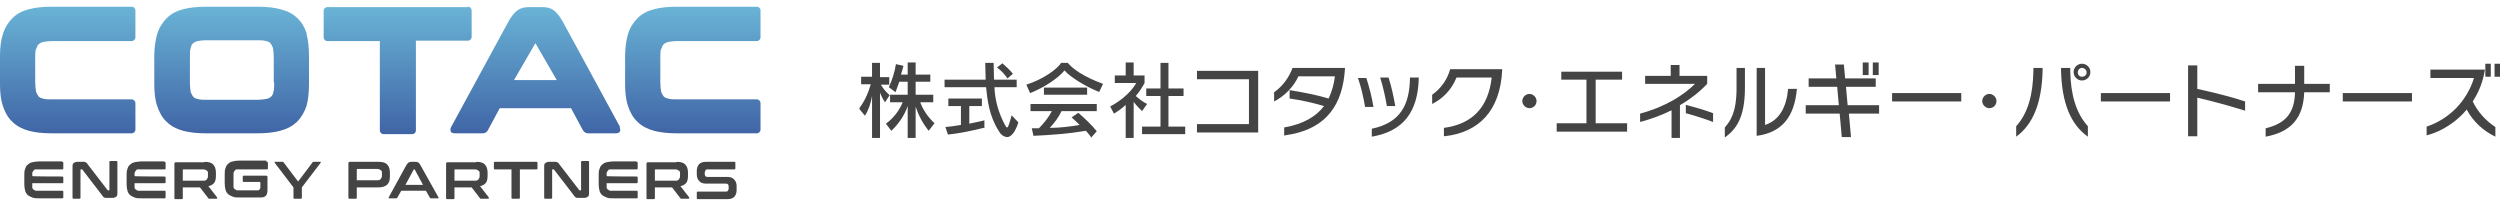 <?xml version="1.0" encoding="UTF-8"?>
<svg xmlns="http://www.w3.org/2000/svg" xmlns:xlink="http://www.w3.org/1999/xlink" version="1.1" viewBox="0 0 596.3 49.1">
  <defs>
    <style>
      .cls-1 {
        fill: none;
      }

      .cls-2 {
        fill: #444;
      }

      .cls-3 {
        fill: url(#_名称未設定グラデーション_7);
      }

      .cls-4 {
        fill: url(#_名称未設定グラデーション_7-3);
      }

      .cls-5 {
        fill: url(#_名称未設定グラデーション_7-4);
      }

      .cls-6 {
        fill: url(#_名称未設定グラデーション_7-5);
      }

      .cls-7 {
        fill: url(#_名称未設定グラデーション_7-2);
      }

      .cls-8 {
        clip-path: url(#clippath);
      }
    </style>
    <clipPath id="clippath">
      <rect class="cls-1" x="205" y="14.9" width="391.3" height="18"/>
    </clipPath>
    <linearGradient id="_名称未設定グラデーション_7" data-name="名称未設定グラデーション 7" x1="55.4" y1="1.7" x2="55.4" y2="31.8" gradientUnits="userSpaceOnUse">
      <stop offset="0" stop-color="#69b3d6"/>
      <stop offset="1" stop-color="#4065a6"/>
    </linearGradient>
    <linearGradient id="_名称未設定グラデーション_7-2" data-name="名称未設定グラデーション 7" x1="16.1" x2="16.1" xlink:href="#_名称未設定グラデーション_7"/>
    <linearGradient id="_名称未設定グラデーション_7-3" data-name="名称未設定グラデーション 7" x1="94.9" x2="94.9" xlink:href="#_名称未設定グラデーション_7"/>
    <linearGradient id="_名称未設定グラデーション_7-4" data-name="名称未設定グラデーション 7" x1="165.3" x2="165.3" xlink:href="#_名称未設定グラデーション_7"/>
    <linearGradient id="_名称未設定グラデーション_7-5" data-name="名称未設定グラデーション 7" x1="127.7" y1="1.7" x2="127.7" y2="31.8" xlink:href="#_名称未設定グラデーション_7"/>
  </defs>
  <!-- Generator: Adobe Illustrator 28.6.0, SVG Export Plug-In . SVG Version: 1.2.0 Build 709)  -->
  <g>
    <g id="_レイヤー_1" data-name="レイヤー_1">
      <g id="_グループ_3296" data-name="グループ_3296">
        <g class="cls-8">
          <g id="_グループ_3270" data-name="グループ_3270">
            <path id="_パス_1286" data-name="パス_1286" class="cls-2" d="M211.1,24.4c-.5-.7-.9-1.5-1.2-2.3v10.9h-1.9v-10.1c-.3,1.7-.8,3.3-1.7,4.7l-1.4-1.7c1.3-1.7,2.2-3.7,2.8-5.8h-2.3v-1.8h2.6v-3.3h1.9v3.4h2.2v1.8h-2c.6,1,1.3,1.8,2.1,2.5l-1.1,1.7ZM221.6,31.3c-1.4-1.7-2.5-3.7-3.2-5.9v7.5h-1.9v-7.6c-.8,2.3-2.2,4.3-3.9,5.9l-1.3-1.7c1.8-1.3,3.2-3.1,4-5.1h-3v-1.8h4.2v-3.1h-2c-.4,1.1-.9,2.5-.9,2.5l-1.6-1.2c.8-1.7,1.4-3.6,1.7-5.5l1.8.4c-.2.7-.4,1.5-.6,2.1h1.6v-3h1.9v3h3.5v1.7h-3.5v3.1h4.2v1.8h-3.1c.7,1.9,1.9,3.6,3.4,5l-1.4,1.8Z"/>
            <path id="_パス_1287" data-name="パス_1287" class="cls-2" d="M240.2,32.7c-.9-.1-1.6-.7-2-1.5-2.3-3.6-2.7-7.5-3-10.4h-9.9v-1.8h9.8c0-1.3-.1-2.6-.1-4h2c0,1.5.1,2.8.1,4h5.4v1.8h-5.3c.1,3.1,1,6.2,2.5,9,.2.4.4.6.5.6.3,0,.5-.8,1.1-2.9l1.6,1.7c-.8,2.5-1.8,3.5-2.7,3.5M234.6,30.5c-2.8.7-5.7,1.3-8.5,1.6l-.6-1.8c1.3-.1,2.5-.3,3.7-.5v-4.5h-3v-1.8h8v1.8h-3v4.2c2.1-.4,3.6-.8,3.6-.8v1.9ZM240.3,18.7c-.7-1-1.5-1.9-2.5-2.6l1.3-1c.9.8,1.8,1.6,2.5,2.5l-1.4,1.2Z"/>
            <path id="_パス_1288" data-name="パス_1288" class="cls-2" d="M262.1,21.9c-3.3-1.3-6.9-3.6-8.2-5.1-1.3,1.7-5,4.2-8.2,5.4l-.9-2c4.3-1.4,7.4-3.8,8.3-5.2h1.6c1,1.3,3.7,3.3,8.4,5l-.9,1.9ZM260.4,32.9c-.5-.6-.9-1.2-1.4-1.7-4.1.7-8.3,1-12.5,1.2l-.4-1.8c.6,0,1.1,0,1.7,0,1.2-1.2,2.3-2.6,3.1-4.1h-5.1v-1.7h15.8v1.7h-8.4c-.7,1.5-1.7,2.8-2.8,4,2.4,0,4.8-.3,7.1-.7-.6-.6-1.2-1.2-1.9-1.8l1.6-1.1c1.6,1.4,3.1,2.8,4.4,4.4l-1.4,1.6ZM249,20.9h10.3v1.7h-10.3v-1.7Z"/>
            <path id="_パス_1289" data-name="パス_1289" class="cls-2" d="M272.4,26.5c-.7-.7-1.4-1.4-2-2.2v8.6h-1.9v-7.9c-.8.8-1.8,1.5-2.8,2.1l-.9-1.7c4.8-2.6,6.2-5.6,6.2-5.6h-5.1v-1.8h2.6v-3.1h1.9v3.1h2.6v1.8c-.6,1.1-1.3,2.2-2.1,3.1.8.7,1.7,1.4,2.7,1.9l-1.2,1.7ZM272.4,32v-1.8h4.4v-7.3h-3.4v-1.8h3.4v-6.1h1.9v6.1h3.6v1.8h-3.6v7.3h4v1.8h-10.4Z"/>
            <path id="_パス_1290" data-name="パス_1290" class="cls-2" d="M285.5,31.6v-2h12.4v-10.7h-12.4v-2h14.6v14.7h-14.6Z"/>
            <path id="_パス_1291" data-name="パス_1291" class="cls-2" d="M306.3,32.4v-2c4.6-.8,7.6-2.6,9.5-5.1-2.7-.8-5.4-1.4-8.2-1.8v-2c3.1.5,6.3,1.1,9.3,2,.8-1.7,1.3-3.5,1.5-5.3h-8.7c-1.2,2.6-3.3,4.7-5.8,6v-2.2c2-1.4,3.5-3.4,4.4-5.8h12.5v.2c-.5,8.1-4,14.5-14.4,15.9"/>
            <path id="_パス_1292" data-name="パス_1292" class="cls-2" d="M325.6,25.5c-.4-2.3-.9-4.6-1.7-6.9h2c.7,2.2,1.3,4.5,1.7,6.9h-2ZM327.2,32.6v-1.9c6.8-1.4,9-5.7,9.1-12v-.2h2.1v.2c-.2,7.9-3.6,12.6-11.2,13.9M330.8,25.3c-.4-2.3-.9-4.6-1.6-6.8h2c.7,2.2,1.2,4.5,1.6,6.8h-2Z"/>
            <path id="_パス_1293" data-name="パス_1293" class="cls-2" d="M344.4,32.4v-1.9c6.8-.9,10.6-4.9,11.4-12h-8.4c-1.1,2.8-3.2,5-5.8,6.3v-2.2c2.1-1.5,3.6-3.6,4.3-6.1h12.4v.3c-.5,9.6-5.5,14.8-13.8,15.7"/>
            <path id="_パス_1294" data-name="パス_1294" class="cls-2" d="M364.8,25.8c-.9,0-1.7-.8-1.7-1.7s.8-1.7,1.7-1.7,1.7.8,1.7,1.7c0,0,0,0,0,0,0,.9-.7,1.7-1.7,1.7,0,0,0,0,0,0"/>
            <path id="_パス_1295" data-name="パス_1295" class="cls-2" d="M371.3,31.4v-2h7.1v-10.4h-6v-1.9h14.5v1.9h-6.3v10.4h7.5v2h-16.8Z"/>
            <path id="_パス_1296" data-name="パス_1296" class="cls-2" d="M400.7,25.1v7.8h-2v-6.6c-2.4,1.2-4.9,2.1-7.5,2.8v-2c2.7-.7,5.4-1.8,7.9-3.2,1.9-1.1,3.7-2.4,5.2-3.9h-11.9v-1.9h6.1v-2.6h2.1v2.6h6.6v1.9c-1.9,2-4.1,3.7-6.5,5.1M402.1,27v-2c2.2.6,4.4,1.2,6.5,2v2.1c-2.1-.8-4.3-1.5-6.5-2.1"/>
            <path id="_パス_1297" data-name="パス_1297" class="cls-2" d="M411.4,32.8v-2.4c1.2-1.4,2.8-3.4,2.8-9.3v-4.9h2v4.8c0,7.3-2.3,10-4.8,11.8M419,32.4v-16.2h2v13.6c3.4-1.1,5.1-4.2,5.5-8.6h2.1c-.6,6.6-3.5,10.4-9.6,11.2"/>
            <path id="_パス_1298" data-name="パス_1298" class="cls-2" d="M441,27.1l.5,5.6h-2.2l-.5-5.6h-8.1v-2h7.9l-.4-4.4h-6.8v-2h6.6l-.3-3.3h2.1l.3,3.3h7.3v2h-7.1l.4,4.4h7.5v2h-7.4ZM444.3,14.9h1.4v3h-1.4v-3ZM446.7,14.9h1.4v3h-1.4v-3Z"/>
            <rect id="_長方形_5154" data-name="長方形_5154" class="cls-2" x="451.3" y="22.2" width="16.5" height="2"/>
            <path id="_パス_1299" data-name="パス_1299" class="cls-2" d="M474.5,25.8c-.9,0-1.7-.8-1.7-1.7s.8-1.7,1.7-1.7,1.7.8,1.7,1.7c0,0,0,0,0,0,0,.9-.7,1.7-1.7,1.7,0,0,0,0,0,0"/>
            <path id="_パス_1300" data-name="パス_1300" class="cls-2" d="M480.9,32.6v-2.5c2.9-3.2,4-7.7,4.1-13.1v-.8h2.2v.7c-.2,7.7-2.3,12.8-6.3,15.7M491.6,16.9v-.7h2.2v.8c.1,5.4,1.3,9.9,4.2,13.1v2.5c-4.1-2.9-6.2-8-6.4-15.7M496.6,19.2c-1.1,0-2-.9-2-2,0-1.1.9-2,2-2,1.1,0,2,.9,2,2,0,0,0,0,0,0,0,1.1-.9,2-2,2M496.6,16.2c-.6,0-1,.5-1,1.1,0,0,0,0,0,0,0,.6.4,1,1,1,0,0,0,0,0,0,.6,0,1.1-.4,1.1-1,0,0,0,0,0,0,0-.6-.5-1.1-1.1-1.1"/>
            <rect id="_長方形_5155" data-name="長方形_5155" class="cls-2" x="501.1" y="22.2" width="16.5" height="2"/>
            <path id="_パス_1301" data-name="パス_1301" class="cls-2" d="M524.1,23.3v9.2h-2.2V15.6h2.2v5.6c4,.9,7.8,1.8,11.4,3v2.2c-3.9-1.2-7.5-2.2-11.4-3.1"/>
            <path id="_パス_1302" data-name="パス_1302" class="cls-2" d="M549.6,22c-.2,6.2-3.2,9.5-9.2,10.6v-2c4.6-1.1,6.9-3.5,7-8.6h-8.8v-2h8.8v-4.3h2.2v4.3h6.1v2h-6.1Z"/>
            <rect id="_長方形_5156" data-name="長方形_5156" class="cls-2" x="558.8" y="22.2" width="16.5" height="2"/>
            <path id="_パス_1303" data-name="パス_1303" class="cls-2" d="M588.4,26.1c-2.5,3-5.9,5.2-9.6,6.2v-2.1c5.4-1.8,9.6-6.1,11.3-11.6h-10.4v-2h13c-.4,2.7-1.4,5.3-2.9,7.6,1.2,2.5,3.1,4.6,5.4,6.1v2.3c-2.9-1.4-5.3-3.6-6.8-6.4M592.8,15.2h1.3v3.1h-1.3v-3.1ZM595,15.2h1.3v3.1h-1.3v-3.1Z"/>
          </g>
        </g>
      </g>
      <g>
        <g>
          <path class="cls-3" d="M73.2,8.1c-.5-1.5-1.2-2.8-2.3-3.8-1-1-2.4-1.7-4-2.1-1.5-.4-3.3-.6-5.5-.6h-12.3c-2.1,0-3.9.2-5.4.6-1.6.4-2.9,1.1-3.9,2.1-1,1-1.8,2.2-2.3,3.8-.4,1.4-.7,3.2-.7,5.2v6.8c0,2,.2,3.8.7,5.2.5,1.5,1.2,2.8,2.3,3.8,1,1,2.4,1.7,3.9,2.1,1.5.4,3.3.6,5.4.6h12.3c2.1,0,3.9-.2,5.4-.6,1.6-.4,2.9-1.1,4-2.1,1-1,1.8-2.3,2.3-3.8.4-1.4.6-3.2.6-5.2v-6.8c0-2-.2-3.8-.6-5.2ZM65.4,19.7c0,.9,0,1.7-.2,2.3-.1.5-.3.9-.6,1.1-.2.2-.6.4-1.1.5-.6.1-1.3.2-2.3.2h-11.8c-.9,0-1.7,0-2.3-.2-.5-.1-.8-.3-1-.5-.2-.3-.4-.6-.6-1.1-.1-.6-.2-1.4-.2-2.3v-6c0-.9,0-1.7.2-2.3.1-.5.3-.9.6-1.1.2-.2.6-.4,1-.5.6-.1,1.3-.2,2.3-.2h11.8c.9,0,1.7,0,2.3.2.5.1.8.3,1,.5.2.3.4.6.6,1.1.1.6.2,1.4.2,2.3v6Z"/>
          <path class="cls-7" d="M8.7,11.6c.1-.5.3-.9.6-1.1.2-.2.6-.4,1-.5.6-.1,1.3-.2,2.3-.2h9.4s0,0,0,0h9.4c.5,0,.9-.4.9-.9V2.5c0-.5-.4-.9-.9-.9H12.3c-2.1,0-3.9.2-5.4.6-1.6.4-2.9,1.1-3.9,2.1-1,1-1.8,2.2-2.3,3.8C.2,9.6,0,11.3,0,13.3v6.8c0,2,.2,3.8.7,5.2.5,1.5,1.2,2.8,2.3,3.8,1,1,2.4,1.7,3.9,2.1,1.5.4,3.3.6,5.4.6h19.1c.5,0,.9-.4.9-.9v-6.3c0-.5-.4-.9-.9-.9H12.5c-.9,0-1.7,0-2.3-.2-.5-.1-.8-.3-1-.5-.2-.3-.4-.6-.6-1.1-.1-.6-.2-1.4-.2-2.4v-5.6c0-1,0-1.7.2-2.3Z"/>
          <path class="cls-4" d="M111.6,1.7h-33.5c-.5,0-.9.4-.9.9v6.3c0,.5.4.9.9.9h1.2s0,0,0,0h11.3v21.3c0,.5.4.9.9.9h6.8c.5,0,.9-.4.9-.9V9.7h11.2s0,0,0,0h1.2c.5,0,.9-.4.9-.9V2.5c0-.5-.4-.9-.9-.9Z"/>
          <path class="cls-5" d="M157.8,11.6c.1-.5.3-.9.6-1.1.2-.2.6-.4,1-.5.6-.1,1.3-.2,2.3-.2h9.4s0,0,0,0h9.4c.5,0,.9-.4.9-.9V2.5c0-.5-.4-.9-.9-.9h-19.1c-2.1,0-3.9.2-5.4.6-1.6.4-2.9,1.1-3.9,2.1-1,1-1.8,2.2-2.3,3.8-.4,1.4-.7,3.2-.7,5.2v6.8c0,2,.2,3.8.7,5.2.5,1.5,1.2,2.8,2.3,3.8,1,1,2.4,1.7,3.9,2.1,1.5.4,3.3.6,5.4.6h19.1c.5,0,.9-.4.9-.9v-6.3c0-.5-.4-.9-.9-.9h-18.9c-.9,0-1.7,0-2.3-.2-.5-.1-.8-.3-1-.5-.2-.3-.4-.6-.6-1.1-.1-.6-.2-1.4-.2-2.4v-5.6c0-1,0-1.7.2-2.3Z"/>
          <path class="cls-6" d="M147.9,30.3l-13.7-25.2c-.7-1.3-1.5-2.2-2.2-2.7-.7-.5-1.6-.7-2.6-.7h-3.3c-1,0-1.8.2-2.6.7-.7.5-1.5,1.4-2.2,2.7l-13.7,25.2c-.2.4-.2.7-.1,1,0,.2.3.5,1,.5h6.6c.6,0,1.1-.3,1.3-.8l2.8-5.2h17l2.8,5.2c.3.5.7.8,1.3.8h6.6c.7,0,.9-.3,1-.5.1-.3,0-.6-.1-1ZM122.6,19.1l5.1-8.8c0,0,0,0,0,0,0,0,0,0,0,0l5.1,8.8h-10.3Z"/>
        </g>
        <g>
          <path class="cls-2" d="M14.8,38.6c.2,0,.3,0,.3.3v1.2c0,.2,0,.3-.3.3h-5.5c-.3,0-.6,0-.8,0-.2,0-.4.1-.5.3-.1.1-.2.3-.3.5,0,.2,0,.5,0,.8h0c0,.1,7.1.1,7.1.1.2,0,.3,0,.3.3v1c0,.2,0,.3-.3.3h-7.1v.2c0,.3,0,.6,0,.8,0,.2.1.4.3.5.1.1.3.2.5.3.2,0,.5,0,.8,0h5.5c.2,0,.3,0,.3.3v1.2c0,.2,0,.3-.3.3h-5.5c-.6,0-1.2,0-1.6-.2s-.8-.3-1.1-.6-.5-.6-.6-1c-.1-.4-.2-.9-.2-1.5v-2.2c0-.6,0-1.1.2-1.5.1-.4.3-.8.6-1,.3-.3.6-.5,1.1-.6.4-.1,1-.2,1.6-.2h5.5Z"/>
          <path class="cls-2" d="M19.5,38.6c.2,0,.4,0,.5,0s.3,0,.4.1.2.1.3.2c0,0,.2.2.3.4l4.7,6.1c0,0,0,0,.2,0h.1c0,0,.1,0,.1-.1v-6.6c0-.2,0-.3.3-.3h1.3c.2,0,.3,0,.3.3v7.2c0,.5,0,.9-.3,1-.2.2-.5.3-.9.3h-1.1c-.2,0-.4,0-.5,0-.1,0-.2,0-.3-.1-.1,0-.2-.1-.3-.2s-.2-.2-.3-.4l-4.7-6.1c0,0-.1,0-.2,0h-.1c0,0-.1,0-.1.1v6.6c0,.2,0,.3-.3.3h-1.3c-.2,0-.3,0-.3-.3v-7.2c0-.5,0-.9.3-1,.2-.2.5-.3.9-.3h1.1Z"/>
          <path class="cls-2" d="M39.2,38.6c.2,0,.3,0,.3.3v1.2c0,.2,0,.3-.3.3h-5.5c-.3,0-.6,0-.8,0-.2,0-.4.1-.5.3-.1.1-.2.3-.3.5,0,.2,0,.5,0,.8h0c0,.1,7.1.1,7.1.1.2,0,.3,0,.3.3v1c0,.2,0,.3-.3.3h-7.1v.2c0,.3,0,.6,0,.8,0,.2.1.4.3.5.1.1.3.2.5.3.2,0,.5,0,.8,0h5.5c.2,0,.3,0,.3.3v1.2c0,.2,0,.3-.3.3h-5.5c-.6,0-1.2,0-1.6-.2s-.8-.3-1.1-.6-.5-.6-.6-1c-.1-.4-.2-.9-.2-1.5v-2.2c0-.6,0-1.1.2-1.5.1-.4.3-.8.6-1,.3-.3.6-.5,1.1-.6.4-.1,1-.2,1.6-.2h5.5Z"/>
          <path class="cls-2" d="M48.8,38.6c1,0,1.7.2,2.1.7.4.4.6,1.1.6,1.9v.7c0,.7-.1,1.3-.4,1.7-.3.4-.8.7-1.4.8l2.1,2.7s0,.1,0,.2c0,0,0,.1-.2.1h-1.6c-.1,0-.2,0-.2,0,0,0,0,0-.1-.1l-2-2.6h-4.1v2.5c0,.2,0,.3-.3.3h-1.4c-.2,0-.3,0-.3-.3v-8.1c0-.3.1-.4.4-.4h6.7ZM43.6,43.1h4.8c.4,0,.7,0,.9-.3.2-.2.3-.5.3-.8v-.5c0-.4,0-.7-.3-.8-.2-.2-.5-.3-.9-.3h-4.6c-.1,0-.2,0-.2.2v2.6Z"/>
          <path class="cls-2" d="M63.6,38.6c.2,0,.3,0,.3.3v1.2c0,.2,0,.3-.3.3h-6.3c-.3,0-.6,0-.8,0-.2,0-.4.1-.5.3-.1.1-.2.3-.3.5,0,.2,0,.5,0,.8v1.8c0,.3,0,.6,0,.8s.1.4.3.5c.1.1.3.2.5.3.2,0,.5,0,.8,0h4.1c.2,0,.4,0,.5-.2.1-.1.2-.3.2-.6v-1c0-.1,0-.2-.2-.2h-3.7c-.2,0-.3,0-.3-.3v-.9c0-.2,0-.3.3-.3h5.2c.3,0,.4.1.4.4v2.9c0,.7-.1,1.2-.4,1.5-.3.3-.7.4-1.2.4h-5.1c-.6,0-1.2,0-1.6-.2s-.8-.3-1.1-.6-.5-.6-.6-1c-.1-.4-.2-.9-.2-1.5v-2.2c0-.6,0-1.1.2-1.5.1-.4.3-.8.6-1,.3-.3.6-.5,1.1-.6.4-.1,1-.2,1.6-.2h6.4Z"/>
          <path class="cls-2" d="M67.4,38.6c.1,0,.2,0,.3.2l3.4,4.5,3.4-4.5c0-.1.2-.2.3-.2h1.6c0,0,.1,0,.1,0,0,0,0,.1,0,.2l-4.5,5.9v2.4c0,.2,0,.3-.3.3h-1.4c-.2,0-.3,0-.3-.3v-2.4l-4.5-5.9c0,0,0-.1,0-.2,0,0,0,0,.1,0h1.7Z"/>
          <path class="cls-2" d="M90.3,38.6c1,0,1.7.2,2.1.7.4.4.6,1.1.6,1.9v.9c0,.9-.2,1.5-.6,1.9-.4.4-1.1.7-2.1.7h-5.2v2.4c0,.2,0,.3-.3.3h-1.4c-.2,0-.3,0-.3-.3v-8.1c0-.3.1-.4.4-.4h6.7ZM85.1,43h4.8c.4,0,.7,0,.9-.3.2-.2.3-.5.3-.8v-.5c0-.4,0-.7-.3-.8-.2-.2-.5-.3-.9-.3h-4.6c-.1,0-.2,0-.2.2v2.6Z"/>
          <path class="cls-2" d="M99,38.6c.3,0,.6,0,.8.2.2.1.4.4.6.8l4.2,7.5c0,0,0,.2,0,.2,0,0,0,0-.2,0h-1.6c-.1,0-.2,0-.3-.2l-.9-1.6h-5.9l-.9,1.6c0,.1-.2.2-.3.2h-1.6c-.1,0-.2,0-.2,0,0,0,0-.1,0-.2l4.1-7.5c.2-.4.4-.6.6-.8.2-.1.4-.2.7-.2h.7ZM96.6,44.1h4.3l-2-3.7c0,0,0,0-.1,0h0c0,0-.1,0-.1,0l-2,3.7Z"/>
          <path class="cls-2" d="M113.6,38.6c1,0,1.7.2,2.1.7.4.4.6,1.1.6,1.9v.7c0,.7-.1,1.3-.4,1.7-.3.4-.8.7-1.4.8l2.1,2.7s0,.1,0,.2c0,0,0,.1-.2.1h-1.6c-.1,0-.2,0-.2,0,0,0,0,0-.1-.1l-2-2.6h-4.1v2.5c0,.2,0,.3-.3.3h-1.4c-.2,0-.3,0-.3-.3v-8.1c0-.3.1-.4.4-.4h6.7ZM108.4,43.1h4.8c.4,0,.7,0,.9-.3.2-.2.3-.5.3-.8v-.5c0-.4,0-.7-.3-.8-.2-.2-.5-.3-.9-.3h-4.6c-.1,0-.2,0-.2.2v2.6Z"/>
          <path class="cls-2" d="M127.9,38.6c.2,0,.3,0,.3.3v1.2c0,.2,0,.3-.3.3h-3.9v6.7c0,.2,0,.3-.3.3h-1.4c-.2,0-.3,0-.3-.3v-6.7h-3.9c-.2,0-.3,0-.3-.3v-1.2c0-.2,0-.3.3-.3h9.8Z"/>
          <path class="cls-2" d="M132,38.6c.2,0,.4,0,.5,0s.3,0,.4.1.2.1.3.2c0,0,.2.2.3.4l4.7,6.1c0,0,0,0,.2,0h.1c0,0,.1,0,.1-.1v-6.6c0-.2,0-.3.3-.3h1.3c.2,0,.3,0,.3.3v7.2c0,.5,0,.9-.3,1-.2.2-.5.3-.9.3h-1.1c-.2,0-.4,0-.5,0-.1,0-.2,0-.3-.1-.1,0-.2-.1-.3-.2s-.2-.2-.3-.4l-4.7-6.1c0,0-.1,0-.2,0h-.1c0,0-.1,0-.1.1v6.6c0,.2,0,.3-.3.3h-1.3c-.2,0-.3,0-.3-.3v-7.2c0-.5,0-.9.3-1,.2-.2.5-.3.9-.3h1.1Z"/>
          <path class="cls-2" d="M151.8,38.6c.2,0,.3,0,.3.3v1.2c0,.2,0,.3-.3.3h-5.5c-.3,0-.6,0-.8,0-.2,0-.4.1-.5.3-.1.1-.2.3-.3.5,0,.2,0,.5,0,.8h0c0,.1,7.1.1,7.1.1.2,0,.3,0,.3.3v1c0,.2,0,.3-.3.3h-7.1v.2c0,.3,0,.6,0,.8,0,.2.1.4.3.5.1.1.3.2.5.3.2,0,.5,0,.8,0h5.5c.2,0,.3,0,.3.3v1.2c0,.2,0,.3-.3.3h-5.5c-.6,0-1.2,0-1.6-.2s-.8-.3-1.1-.6-.5-.6-.6-1c-.1-.4-.2-.9-.2-1.5v-2.2c0-.6,0-1.1.2-1.5.1-.4.3-.8.6-1,.3-.3.6-.5,1.1-.6.4-.1,1-.2,1.6-.2h5.5Z"/>
          <path class="cls-2" d="M161.4,38.6c1,0,1.7.2,2.1.7.4.4.6,1.1.6,1.9v.7c0,.7-.1,1.3-.4,1.7-.3.4-.8.7-1.4.8l2.1,2.7s0,.1,0,.2c0,0,0,.1-.2.1h-1.6c-.1,0-.2,0-.2,0,0,0,0,0-.1-.1l-2-2.6h-4.1v2.5c0,.2,0,.3-.3.3h-1.4c-.2,0-.3,0-.3-.3v-8.1c0-.3.1-.4.4-.4h6.7ZM156.2,43.1h4.8c.4,0,.7,0,.9-.3.2-.2.3-.5.3-.8v-.5c0-.4,0-.7-.3-.8-.2-.2-.5-.3-.9-.3h-4.6c-.1,0-.2,0-.2.2v2.6Z"/>
          <path class="cls-2" d="M175.1,38.6c.2,0,.3,0,.3.3v1.2c0,.2,0,.3-.3.3h-6.3c-.2,0-.4,0-.5.2,0,.1-.2.3-.2.5v.4c0,.5.2.7.7.7h4.7c.7,0,1.3.2,1.6.6.4.4.6.9.6,1.6v1c0,.6-.2,1.1-.5,1.5-.4.4-.9.6-1.7.6h-7c-.2,0-.3,0-.3-.3v-1.2c0-.2,0-.3.3-.3h6.6c.2,0,.4,0,.5-.2.1-.1.2-.3.2-.5v-.5c0-.5-.2-.7-.7-.7h-4.7c-.7,0-1.3-.2-1.6-.6-.4-.4-.6-.9-.6-1.6v-.9c0-.6.2-1.1.5-1.5.4-.4.9-.6,1.7-.6h6.7Z"/>
        </g>
      </g>
    </g>
  </g>
</svg>